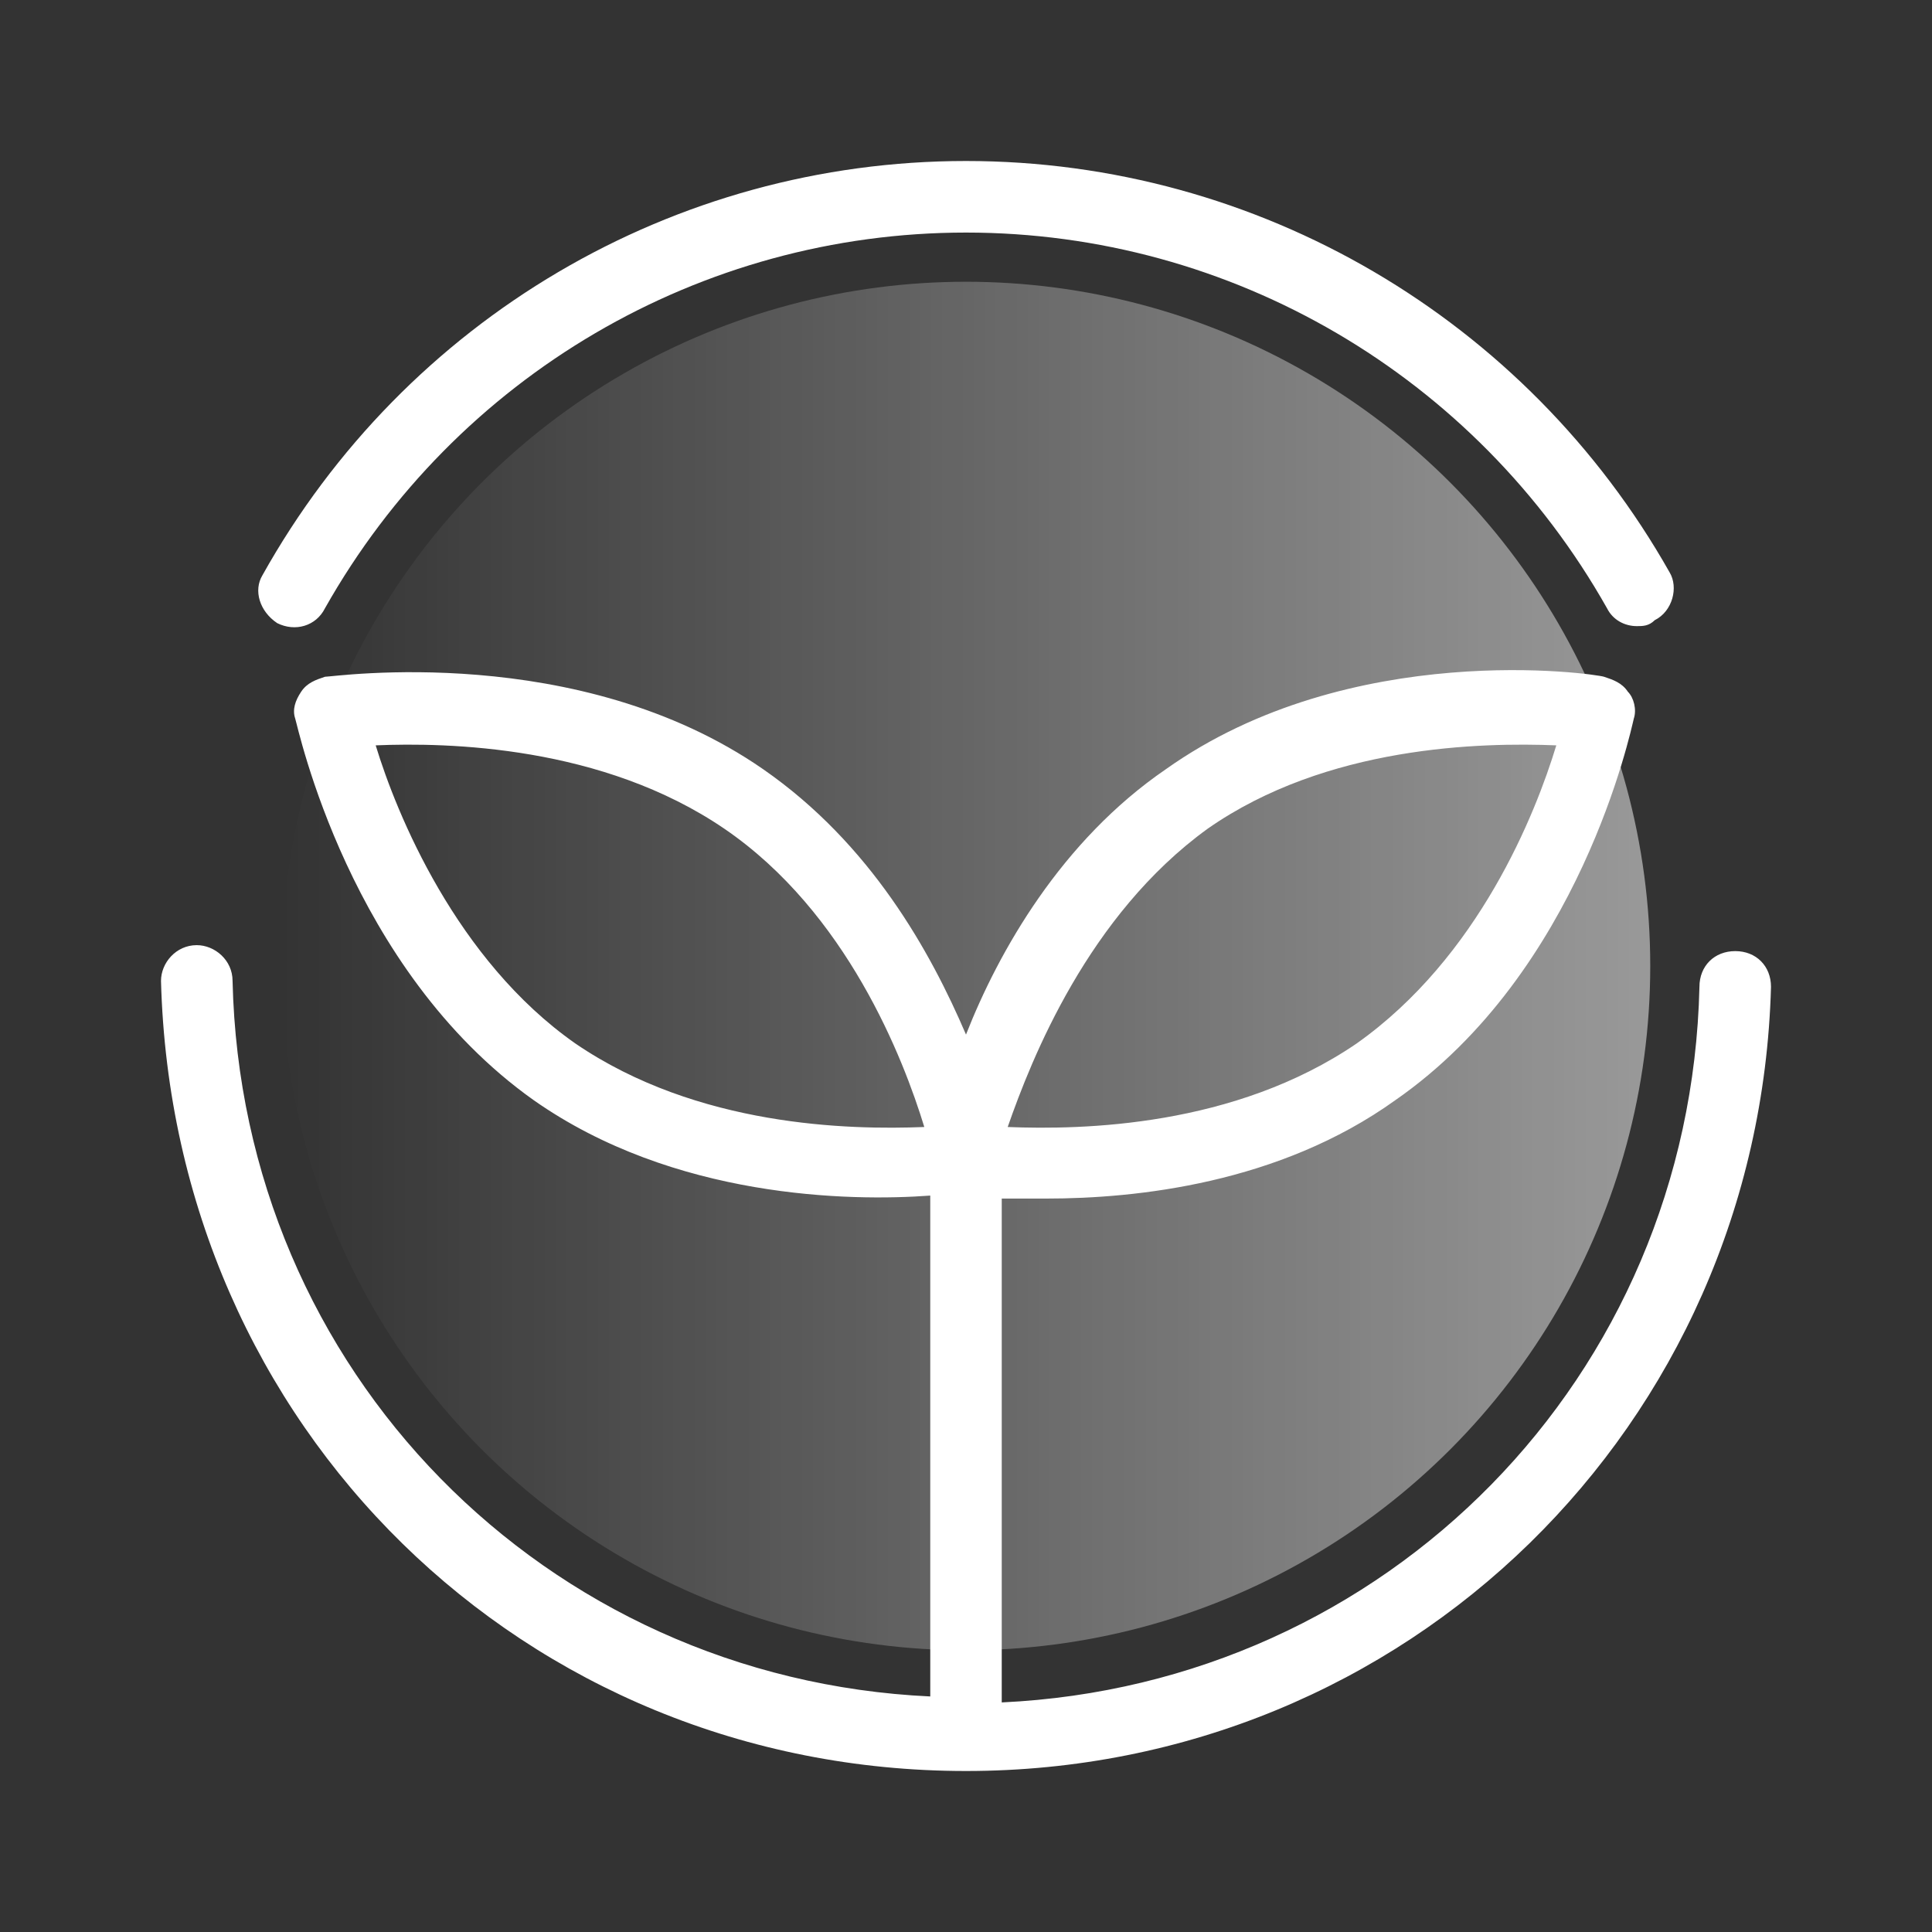 <svg width="24" height="24" viewBox="0 0 24 24" fill="none" xmlns="http://www.w3.org/2000/svg">
<rect x="0" y="0" width="24" height="24" fill="#333333" stroke="none"/>
<circle opacity="0.5" cx="12" cy="12" r="8.5" fill="url(#paint0_linear_943_20690)"/>
<path d="M3.444 7.741C3.667 7.852 3.926 7.778 4.037 7.556C5.667 4.667 8.704 2.889 12 2.889C15.296 2.889 18.333 4.667 19.963 7.556C20.037 7.704 20.185 7.778 20.333 7.778C20.407 7.778 20.482 7.778 20.556 7.704C20.778 7.593 20.852 7.296 20.741 7.111C18.963 3.963 15.63 2 12 2C8.37 2 5.037 3.963 3.259 7.148C3.148 7.333 3.222 7.593 3.444 7.741ZM21.556 11.815C21.296 11.815 21.111 12 21.111 12.259C21 17.111 17.222 20.926 12.444 21.148V14.889H13C14.111 14.889 15.889 14.704 17.333 13.667C19.63 12.074 20.259 9.074 20.296 8.926C20.333 8.815 20.296 8.667 20.222 8.593C20.148 8.481 20.037 8.444 19.926 8.407C19.815 8.37 16.778 7.926 14.482 9.556C13.185 10.444 12.407 11.815 12 12.852C11.556 11.815 10.815 10.482 9.481 9.556C7.185 7.963 4.148 8.407 4.037 8.407C3.926 8.444 3.815 8.481 3.741 8.593C3.667 8.704 3.63 8.815 3.667 8.926C3.704 9.037 4.333 12.037 6.63 13.667C8.37 14.889 10.556 14.926 11.556 14.852V21.074C6.778 20.852 3 17.037 2.889 12.185C2.889 11.926 2.667 11.741 2.444 11.741C2.185 11.741 2 11.963 2 12.185C2.148 17.741 6.519 22 12 22C17.482 22 21.852 17.704 22 12.259C22 12 21.815 11.815 21.556 11.815ZM15 10.296C16.482 9.259 18.407 9.222 19.333 9.259C19.074 10.111 18.37 11.889 16.852 12.963C15.333 14 13.444 14.037 12.518 14C12.815 13.148 13.518 11.37 15 10.296ZM7.148 12.963C5.667 11.926 4.926 10.111 4.667 9.259C5.556 9.222 7.481 9.259 9 10.296C10.518 11.333 11.222 13.148 11.482 14C10.556 14.037 8.667 14 7.148 12.963Z" fill="white"/>
<defs>
<linearGradient id="paint0_linear_943_20690" x1="20.5" y1="11.034" x2="3.5" y2="11.034" gradientUnits="userSpaceOnUse">
<stop stop-color="white"/>
<stop offset="1" stop-color="white" stop-opacity="0"/>
</linearGradient>
</defs>
</svg>

